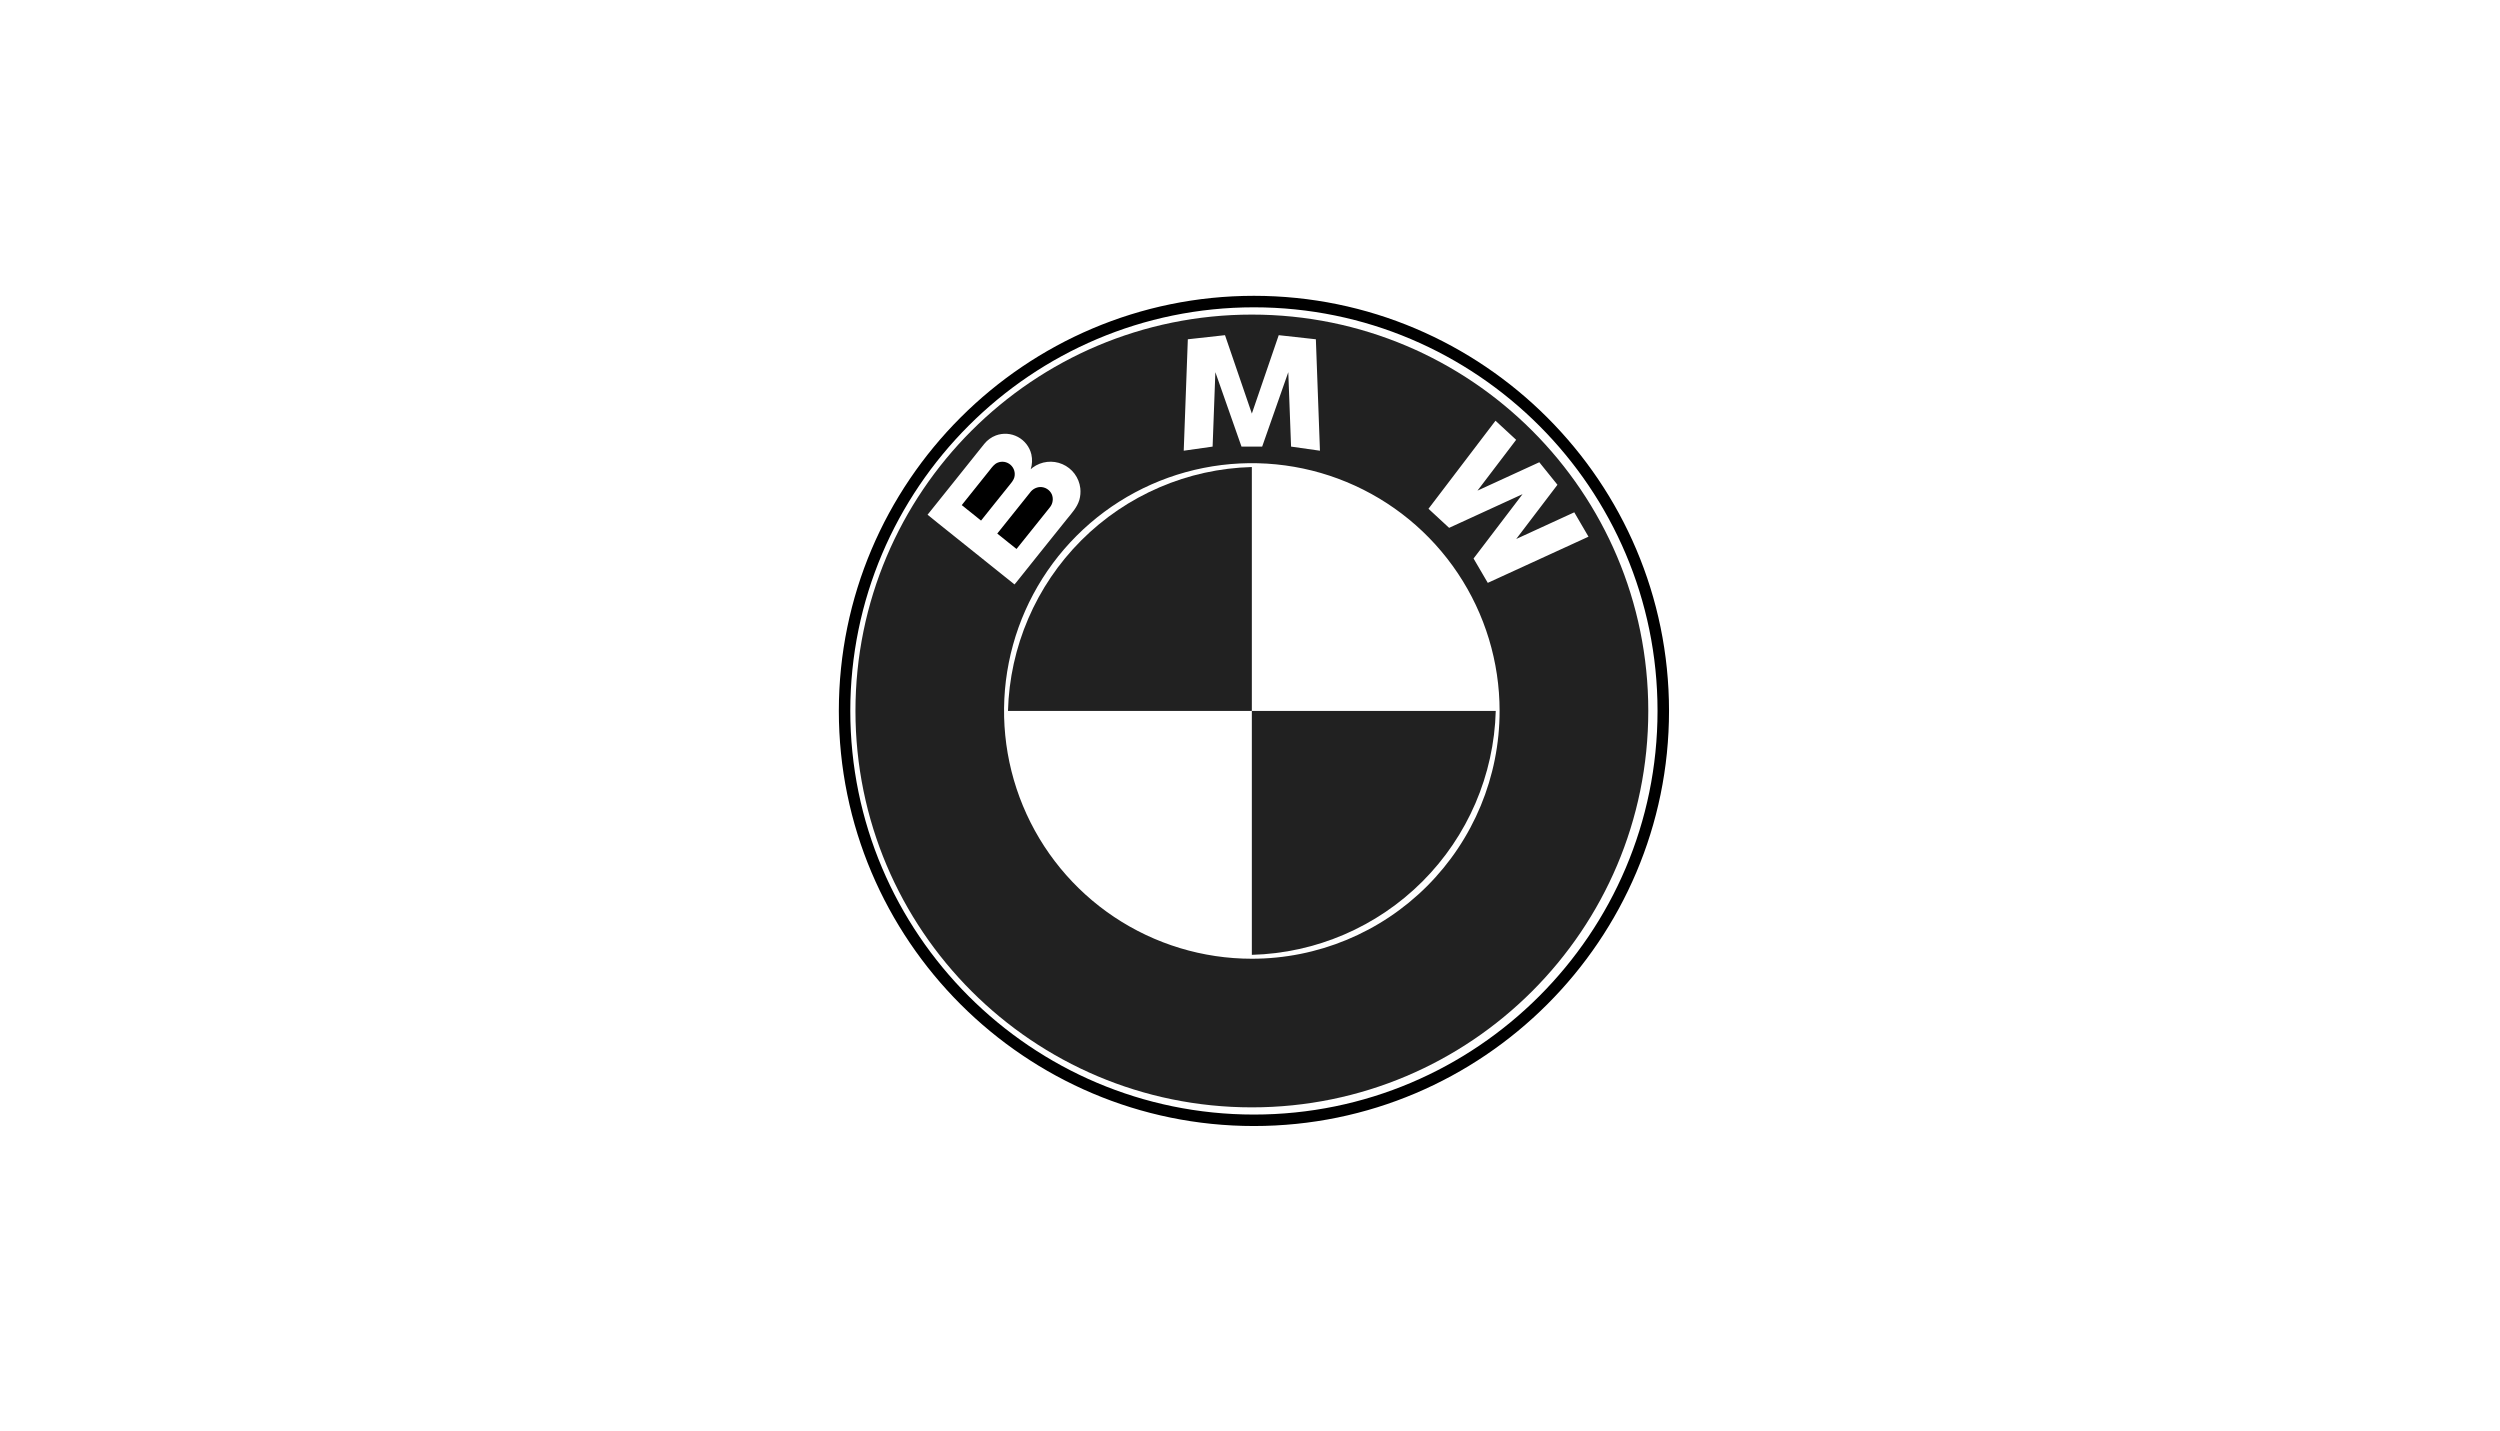 <svg width="159" height="91" viewBox="0 0 159 91" fill="none" xmlns="http://www.w3.org/2000/svg">
<g clip-path="url(#clip0_830_5953)">
<path d="M79.75 18.814C65.192 18.814 53.35 30.658 53.35 45.215C53.35 59.771 65.192 71.615 79.75 71.615C94.308 71.615 106.15 59.77 106.15 45.215C106.15 30.659 94.306 18.814 79.75 18.814ZM79.75 70.886C65.598 70.886 54.079 59.367 54.079 45.215C54.079 31.062 65.598 19.545 79.75 19.545C93.902 19.545 105.419 31.058 105.419 45.215C105.419 59.371 93.906 70.886 79.75 70.886Z" fill="black"/>
<path d="M64.57 34.851C64.596 34.871 64.624 34.895 64.649 34.912C64.649 34.912 64.669 34.895 64.67 34.891C65.185 34.248 65.701 33.603 66.214 32.964C66.402 32.733 66.592 32.494 66.779 32.258C66.87 32.144 66.928 32.008 66.948 31.863C66.969 31.719 66.95 31.571 66.894 31.437C66.828 31.295 66.723 31.176 66.59 31.094C66.458 31.012 66.304 30.971 66.148 30.975C66.022 30.982 65.898 31.018 65.787 31.08C65.677 31.142 65.581 31.228 65.508 31.331L64.825 32.186C64.363 32.763 63.89 33.351 63.426 33.934C63.667 34.129 63.91 34.322 64.152 34.518C64.291 34.623 64.427 34.736 64.57 34.851Z" fill="black"/>
<path d="M79.618 20.008C65.697 20.008 54.407 31.292 54.407 45.215C54.407 59.139 65.697 70.428 79.618 70.428C93.539 70.428 104.831 59.137 104.831 45.215C104.831 31.294 93.542 20.008 79.618 20.008ZM75.546 21.578L77.91 21.317L79.618 26.304L81.327 21.317L83.689 21.578L83.949 28.665L82.112 28.404L81.935 23.671L80.274 28.404H78.959L77.297 23.671L77.122 28.404L75.285 28.665L75.546 21.578ZM59.631 33.253C59.441 33.098 59.253 32.945 59.062 32.791C59.037 32.774 59.014 32.755 58.992 32.735L59.092 32.613C59.581 31.999 60.069 31.389 60.562 30.778C61.132 30.062 61.703 29.349 62.274 28.637C62.389 28.503 62.493 28.366 62.603 28.227C62.797 27.987 63.052 27.803 63.34 27.693C63.567 27.609 63.808 27.575 64.049 27.591C64.29 27.608 64.524 27.675 64.737 27.789C64.95 27.902 65.136 28.06 65.284 28.25C65.432 28.441 65.538 28.661 65.594 28.895C65.665 29.209 65.651 29.536 65.554 29.843C65.597 29.808 65.637 29.77 65.68 29.737C65.949 29.539 66.265 29.414 66.596 29.377C66.928 29.339 67.264 29.389 67.57 29.521C67.877 29.654 68.143 29.864 68.343 30.132C68.542 30.4 68.668 30.715 68.707 31.047C68.736 31.3 68.715 31.556 68.645 31.801C68.501 32.273 68.166 32.632 67.864 33.005C67.278 33.739 66.692 34.47 66.105 35.198C65.619 35.811 65.127 36.419 64.64 37.031C64.602 37.077 64.567 37.122 64.525 37.166C64.518 37.177 64.476 37.133 64.468 37.125C64.286 36.979 64.104 36.837 63.923 36.69L61.786 34.978C61.071 34.406 60.352 33.824 59.631 33.253ZM79.618 60.976C76.501 60.976 73.455 60.052 70.863 58.321C68.271 56.59 66.251 54.129 65.058 51.249C63.865 48.37 63.552 45.201 64.16 42.144C64.767 39.087 66.268 36.279 68.472 34.075C70.675 31.87 73.483 30.369 76.54 29.761C79.597 29.152 82.766 29.464 85.645 30.657C88.525 31.849 90.986 33.869 92.718 36.46C94.45 39.052 95.374 42.099 95.375 45.215C95.375 49.395 93.715 53.403 90.76 56.359C87.805 59.314 83.798 60.975 79.618 60.976ZM94.623 37.07L93.718 35.521L96.835 31.428L92.164 33.571L90.851 32.358L95.113 26.758L96.427 27.972L93.968 31.204L97.9 29.399L99.054 30.832L96.431 34.279L100.124 32.583L101.028 34.133L94.623 37.07Z" fill="#212121"/>
<path d="M64.514 30.35C64.55 30.208 64.546 30.059 64.502 29.92C64.458 29.78 64.376 29.656 64.266 29.56C64.155 29.464 64.02 29.401 63.876 29.377C63.731 29.354 63.583 29.371 63.448 29.427C63.227 29.519 63.094 29.713 62.949 29.897C62.395 30.589 61.842 31.276 61.293 31.967C61.248 32.018 61.207 32.071 61.168 32.125L61.506 32.397C61.802 32.637 62.101 32.871 62.395 33.109C62.688 32.745 62.972 32.38 63.268 32.016C63.563 31.651 63.85 31.291 64.142 30.928C64.287 30.741 64.45 30.58 64.514 30.35Z" fill="black"/>
<path d="M79.617 29.703V45.215H64.108C64.216 41.136 65.885 37.253 68.77 34.367C71.655 31.482 75.538 29.812 79.617 29.703Z" fill="#212121"/>
<path d="M95.13 45.215C95.021 49.295 93.351 53.177 90.466 56.063C87.58 58.949 83.697 60.619 79.617 60.728V45.215H95.13Z" fill="#212121"/>
</g>
<defs>
<clipPath id="clip0_830_5953">
<rect width="52.8" height="52.8" fill="white" transform="translate(53.35 18.814)"/>
</clipPath>
</defs>
</svg>
